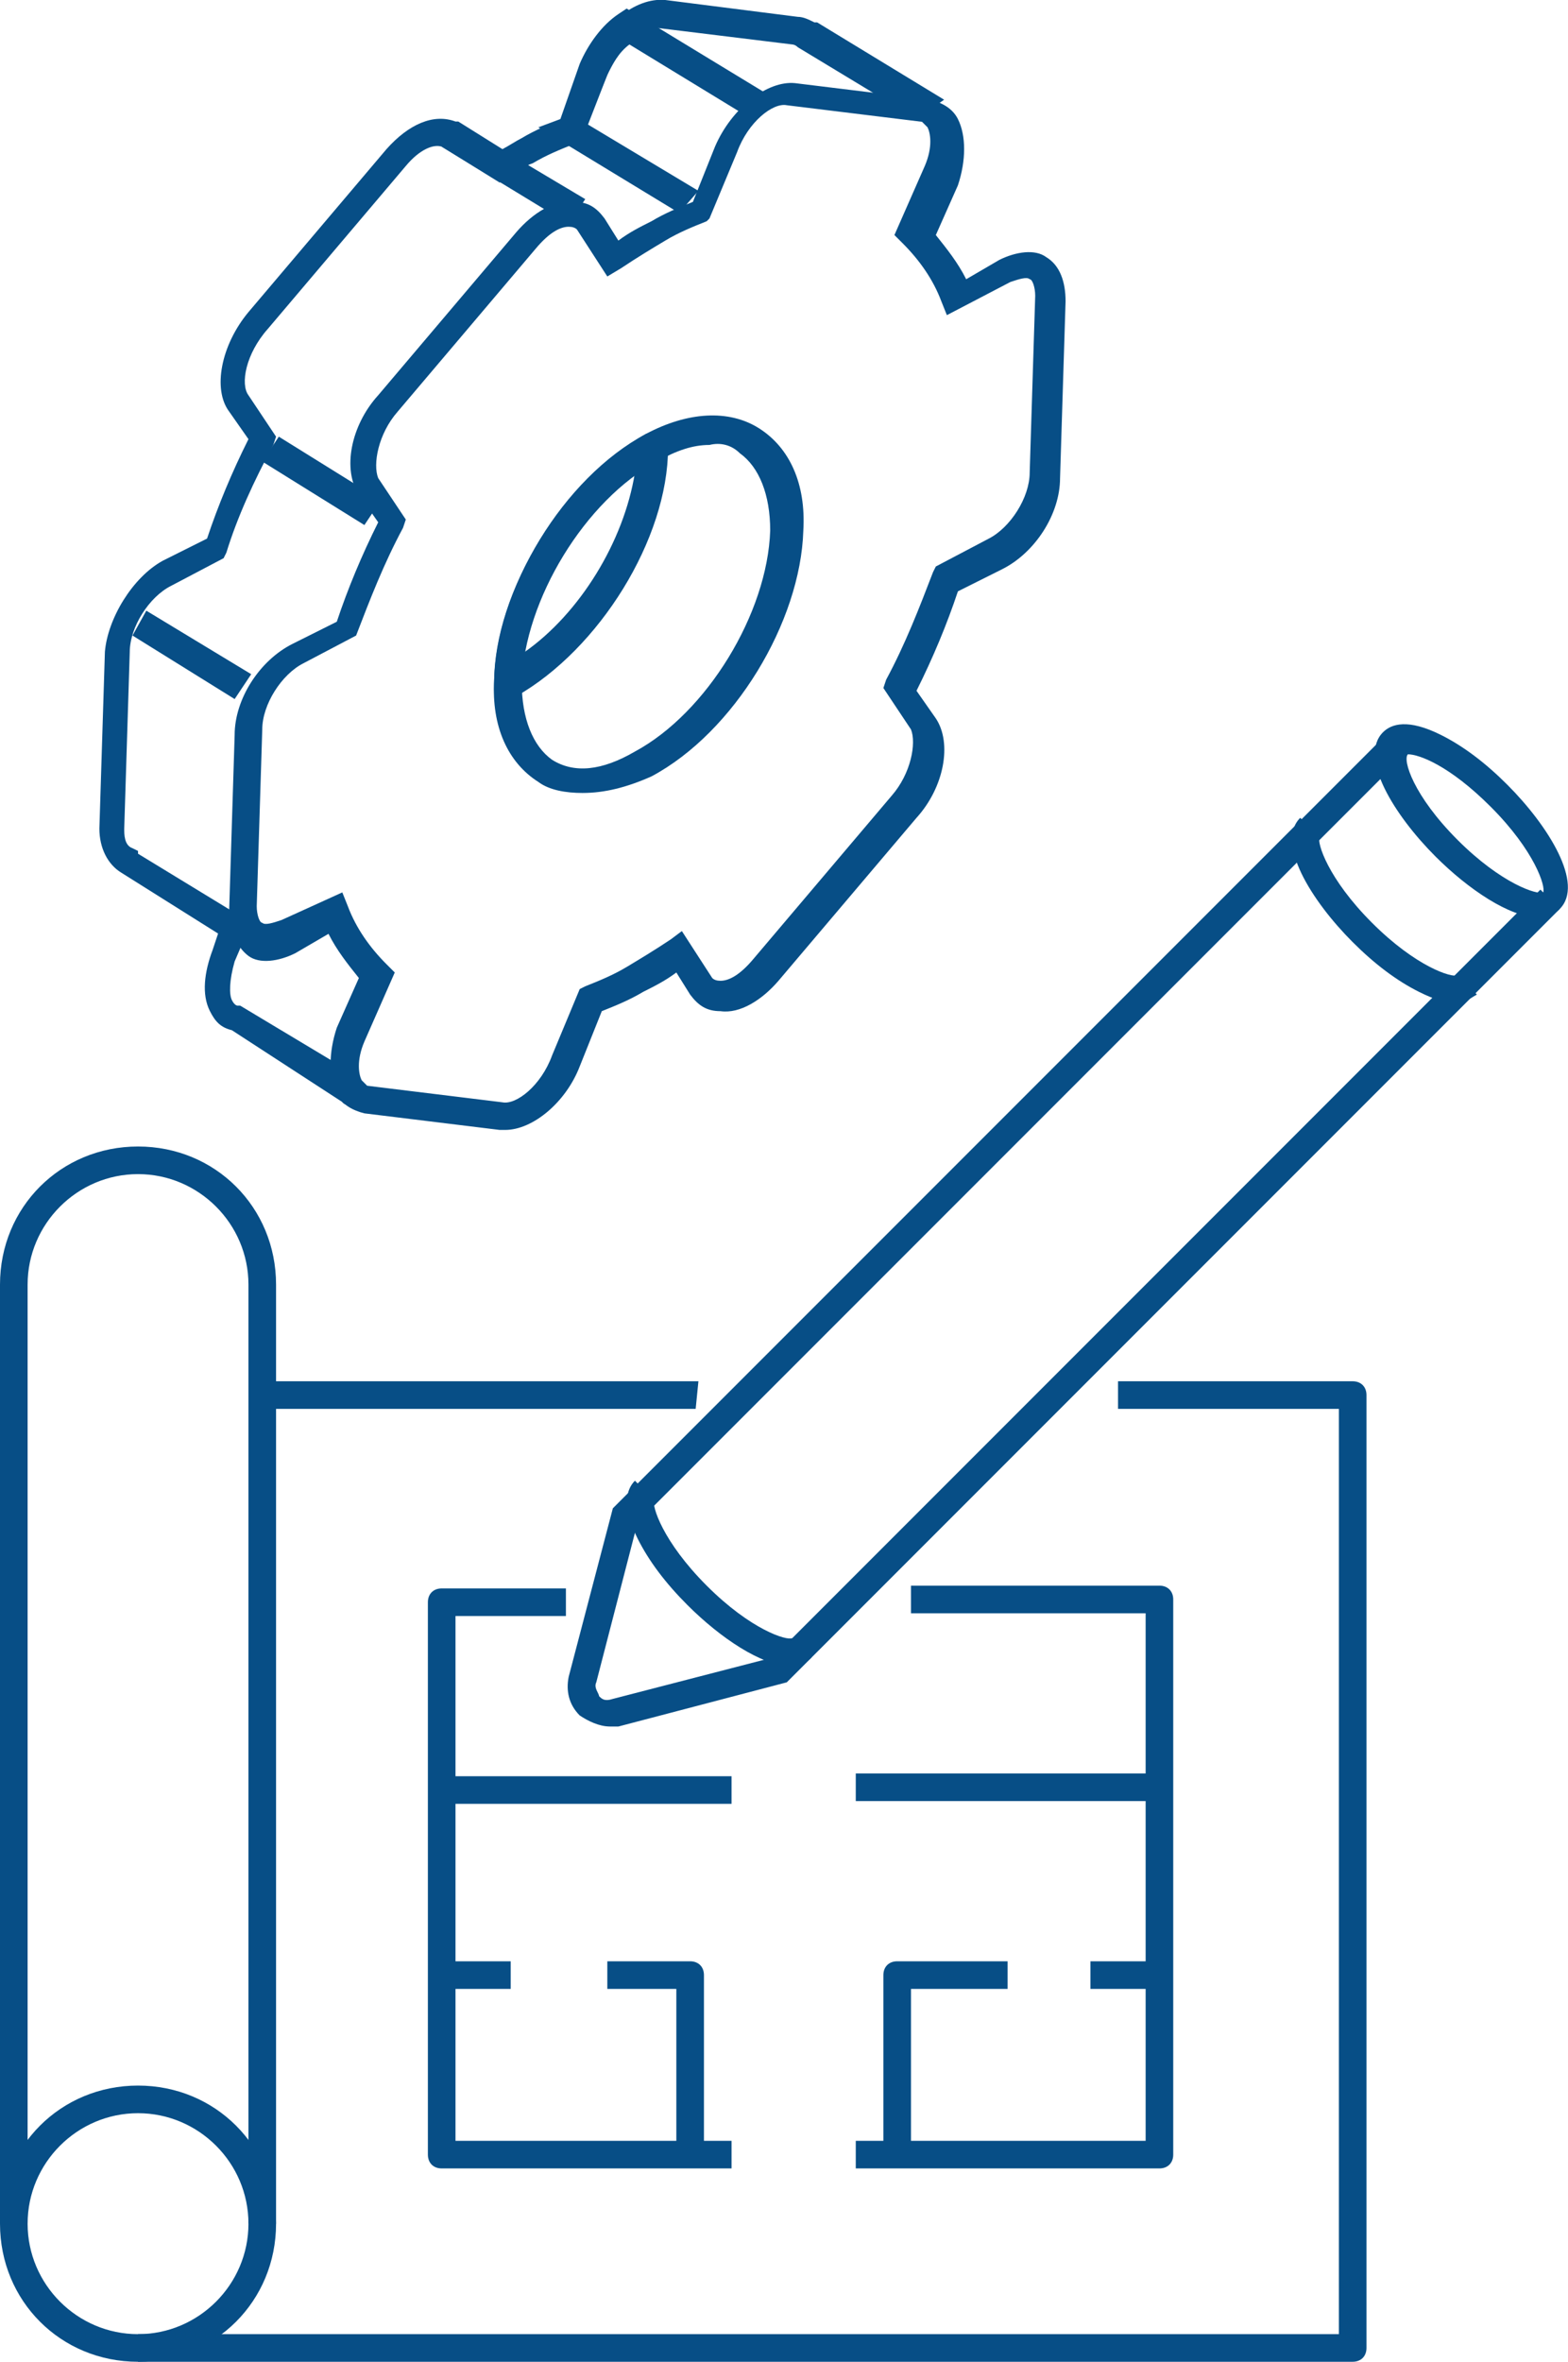 <?xml version="1.0" encoding="UTF-8"?>
<svg id="Calque_2" data-name="Calque 2" xmlns="http://www.w3.org/2000/svg" viewBox="0 0 56.8 85.51">
  <defs>
    <style>
      .cls-1 {
        fill: #074e86;
        stroke-width: 0px;
      }
    </style>
  </defs>
  <g id="Calque_1-2" data-name="Calque 1">
    <path class="cls-1" d="M22.1,62.51c-.4,0-.8-.2-1.1-.4-.4-.4-.5-.9-.4-1.4l1.6-6.1,28-28,.7.7-27.8,27.8-1.5,5.8c-.1.2.1.4.1.5.1.1.2.2.5.1l5.8-1.5,27.8-27.8.7.7-28,28-6.1,1.6h-.3ZM5,85.51c-2.8,0-5-2.2-5-5s2.2-5,5-5,5,2.2,5,5-2.2,5-5,5ZM5,76.51c-2.2,0-4,1.8-4,4s1.8,4,4,4,4-1.8,4-4-1.8-4-4-4Z"/>
    <path class="cls-1" d="M55.7,33.21c-1,0-2.5-1-3.7-2.2-1.5-1.5-2.8-3.6-1.9-4.5.3-.3.9-.5,2.1.1.8.4,1.6,1,2.4,1.8,1.5,1.5,2.8,3.6,1.9,4.5-.2.2-.5.3-.8.3ZM51,27.31c-.2.2.2,1.5,1.8,3.1s2.9,2,3.1,1.9c.1-.2-.3-1.5-1.9-3.1-1.5-1.5-2.6-1.9-3-1.9ZM52.7,36.31c-.3,0-.7-.1-1.3-.4-.8-.4-1.6-1-2.4-1.8-1.5-1.5-2.8-3.6-1.9-4.5l.7.7c-.1.2.3,1.5,1.9,3.1s2.9,2,3.1,1.9l.7.7c-.2.1-.4.3-.8.3h0ZM28.6,60.31c-1,0-2.5-1-3.7-2.2-.8-.8-1.4-1.6-1.8-2.4-.6-1.2-.4-1.8-.1-2.1l.7.7c-.1.2.3,1.5,1.9,3.1,1.6,1.6,2.9,2,3.1,1.9l.7.7c-.2.2-.4.3-.8.3ZM10,80.51h-1v-34c0-2.2-1.8-4-4-4s-4,1.8-4,4v34H0v-34c0-2.8,2.2-5,5-5s5,2.2,5,5v34Z"/>
    <path class="cls-1" d="M49,85.51H5v-1h43.5v-33.5h-8v-1h8.5c.3,0,.5.2.5.5v34.5c0,.3-.2.5-.5.5ZM25.2,51.01h-15.7v-1h15.8l-.1,1Z"/>
    <path class="cls-1" d="M42,78.51h-11v-1h1v-6c0-.3.2-.5.5-.5h4v1h-3.5v5.5h8.5v-5.5h-2v-1h2v-5.8h-10.5v-1h10.5v-5.8h-8.5v-1h9c.3,0,.5.2.5.5v6.8h-.5.5v6.8h-.5.5v6.5c0,.3-.2.5-.5.5ZM26.5,78.51h-1.5v-.5.5h-9c-.3,0-.5-.2-.5-.5v-6.5h.5-.5v-6.8h.5-.5v-6.7c0-.3.2-.5.5-.5h4.5v1h-4v5.8h10v1h-10v5.7h2v1h-2v5.5h8v-5.5h-2.5v-1h3c.3,0,.5.2.5.5v6h1v1ZM12.4,39.91c.1.1.2.1.3.1.2,0,.3-.1.5-.2l-.5-1-4-2.4h-.1s-.1,0-.2-.2-.1-.7.1-1.4l.6-1.4-4.1-2.5v-.1l-.2-.1c-.3-.1-.3-.5-.3-.7l.2-6.4c0-.9.7-2,1.5-2.4l1.9-1,.1-.2c.4-1.3,1-2.6,1.7-3.9l.1-.3-1-1.5c-.3-.4-.1-1.5.7-2.4l5-5.9c.5-.6,1-.8,1.3-.7l2.1,1.3.3-.2c.3-.2.6-.4.9-.5.5-.3,1-.5,1.5-.7l.2-.1,1-2.4c.4-1,1.3-1.7,1.8-1.7l4.9.6s.1,0,.2.1l4.3,2.6,1-.7-4.6-2.8h-.1c-.2-.1-.4-.2-.6-.2L24.1,0c-1.1-.1-2.3.9-2.9,2.3l-.8,2c-.5.2-1,.4-1.5.7-.2.1-.5.3-.7.4l-1.6-1h-.1c-.8-.3-1.7.1-2.5,1l-5,5.9c-1,1.2-1.3,2.8-.7,3.6l.7,1c-.6,1.2-1.1,2.4-1.5,3.6l-1.6.8c-1.1.6-2,2.1-2.1,3.3l-.2,6.4c0,.7.3,1.3.8,1.6l3.5,2.2-.2.6c-.3.8-.4,1.6-.1,2.2.2.4.4.6.8.7l4,2.6h0Z"/>
    <path class="cls-1" d="M20.3,4.31l-.8.3,5.1,3.1.7-.8-4-2.4.7-1.8c.2-.4.4-.8.8-1.1l4.1,2.5.9-.7L22.7.31l-.3.2c-.6.4-1.1,1.1-1.4,1.8,0,0-.7,2-.7,2Z"/>
    <path class="cls-1" d="M18.3,40.91h-.2l-4.9-.6c-.4-.1-.8-.3-1-.7-.3-.6-.3-1.5,0-2.4l.8-1.8c-.4-.5-.8-1-1.1-1.6l-1.2.7c-.6.3-1.3.4-1.7.1s-.7-.9-.7-1.6l.2-6.4c0-1.3.9-2.7,2.1-3.3l1.6-.8c.4-1.2.9-2.4,1.5-3.6l-.7-1c-.6-.9-.3-2.5.7-3.6l5-5.9c.6-.7,1.4-1.2,2.1-1.1.5,0,.8.2,1.1.6l.5.8c.4-.3.8-.5,1.2-.7.5-.3,1-.5,1.5-.7l.8-2c.6-1.4,1.9-2.4,2.9-2.3l4.9.6c.4.1.8.3,1,.7.3.6.3,1.5,0,2.4l-.8,1.8c.4.5.8,1,1.1,1.6l1.2-.7c.6-.3,1.3-.4,1.7-.1.5.3.7.9.7,1.6l-.2,6.4c0,1.3-.9,2.7-2.1,3.3l-1.6.8c-.4,1.2-.9,2.4-1.5,3.6l.7,1c.6.9.3,2.5-.7,3.6l-5,5.9c-.6.7-1.4,1.2-2.1,1.1-.5,0-.8-.2-1.1-.6l-.5-.8c-.4.3-.8.5-1.2.7-.5.3-1,.5-1.5.7l-.8,2c-.5,1.3-1.7,2.3-2.7,2.3ZM12.4,32.31l.2.5c.3.8.8,1.5,1.4,2.1l.3.3-1.1,2.5c-.3.7-.2,1.2-.1,1.4l.2.2,4.9.6c.5.1,1.4-.6,1.8-1.7l1-2.4.2-.1c.5-.2,1-.4,1.5-.7s1-.6,1.6-1l.4-.3,1.1,1.7q.1.1.3.1c.3,0,.7-.2,1.2-.8l5-5.9c.7-.8.9-1.9.7-2.4l-1-1.5.1-.3c.7-1.3,1.2-2.6,1.7-3.9l.1-.2,1.9-1c.8-.4,1.5-1.5,1.5-2.4l.2-6.4c0-.3-.1-.6-.2-.6-.1-.1-.4,0-.7.1l-2.3,1.2-.2-.5c-.3-.8-.8-1.5-1.4-2.1l-.3-.3,1.1-2.5c.3-.7.2-1.2.1-1.4l-.2-.2-4.9-.6c-.5-.1-1.4.6-1.8,1.7l-1,2.4-.1.1c-.5.2-1,.4-1.5.7-.5.3-1,.6-1.6,1l-.5.3-1.1-1.7q-.1-.1-.3-.1c-.3,0-.7.2-1.2.8l-5,5.9c-.7.8-.9,1.9-.7,2.4l1,1.5-.1.3c-.7,1.3-1.2,2.6-1.7,3.9l-1.9,1c-.8.4-1.5,1.5-1.5,2.4l-.2,6.4c0,.3.1.6.2.6.1.1.4,0,.7-.1,0,0,2.2-1,2.2-1Z"/>
    <path class="cls-1" d="M21.1,28.71c-.6,0-1.2-.1-1.6-.4-1.1-.7-1.7-2-1.6-3.7.1-3.3,2.5-7.3,5.5-8.9,1.5-.8,3-.9,4.1-.2,1.1.7,1.7,2,1.6,3.7-.1,3.3-2.5,7.3-5.5,8.9-.9.4-1.7.6-2.5.6ZM25.7,16.11c-.6,0-1.2.2-1.9.6-2.6,1.4-4.8,5-4.9,8,0,1.3.4,2.3,1.1,2.8.8.5,1.8.4,3-.3,2.6-1.4,4.8-5,4.9-8,0-1.3-.4-2.3-1.1-2.8-.3-.3-.7-.4-1.1-.3Z"/>
    <path class="cls-1" d="M18.4,25.31l-.5-.3v-.3c0-3.3,2.5-7.3,5.5-9l.3-.1.5.3v.3c0,3.3-2.5,7.3-5.5,9,0,0-.3.1-.3.1ZM23,17.11c-2,1.5-3.6,4.1-4,6.5,2-1.4,3.6-4,4-6.5ZM16.5,4.41l-.5.9,4.6,2.8.6-.9s-4.7-2.8-4.7-2.8ZM10.1,15.81l-.6.9,3.7,2.3.6-.9-3.7-2.3ZM5.3,22.11l-.5.9,3.7,2.3.6-.9-3.8-2.3Z"/>
  </g>
</svg>